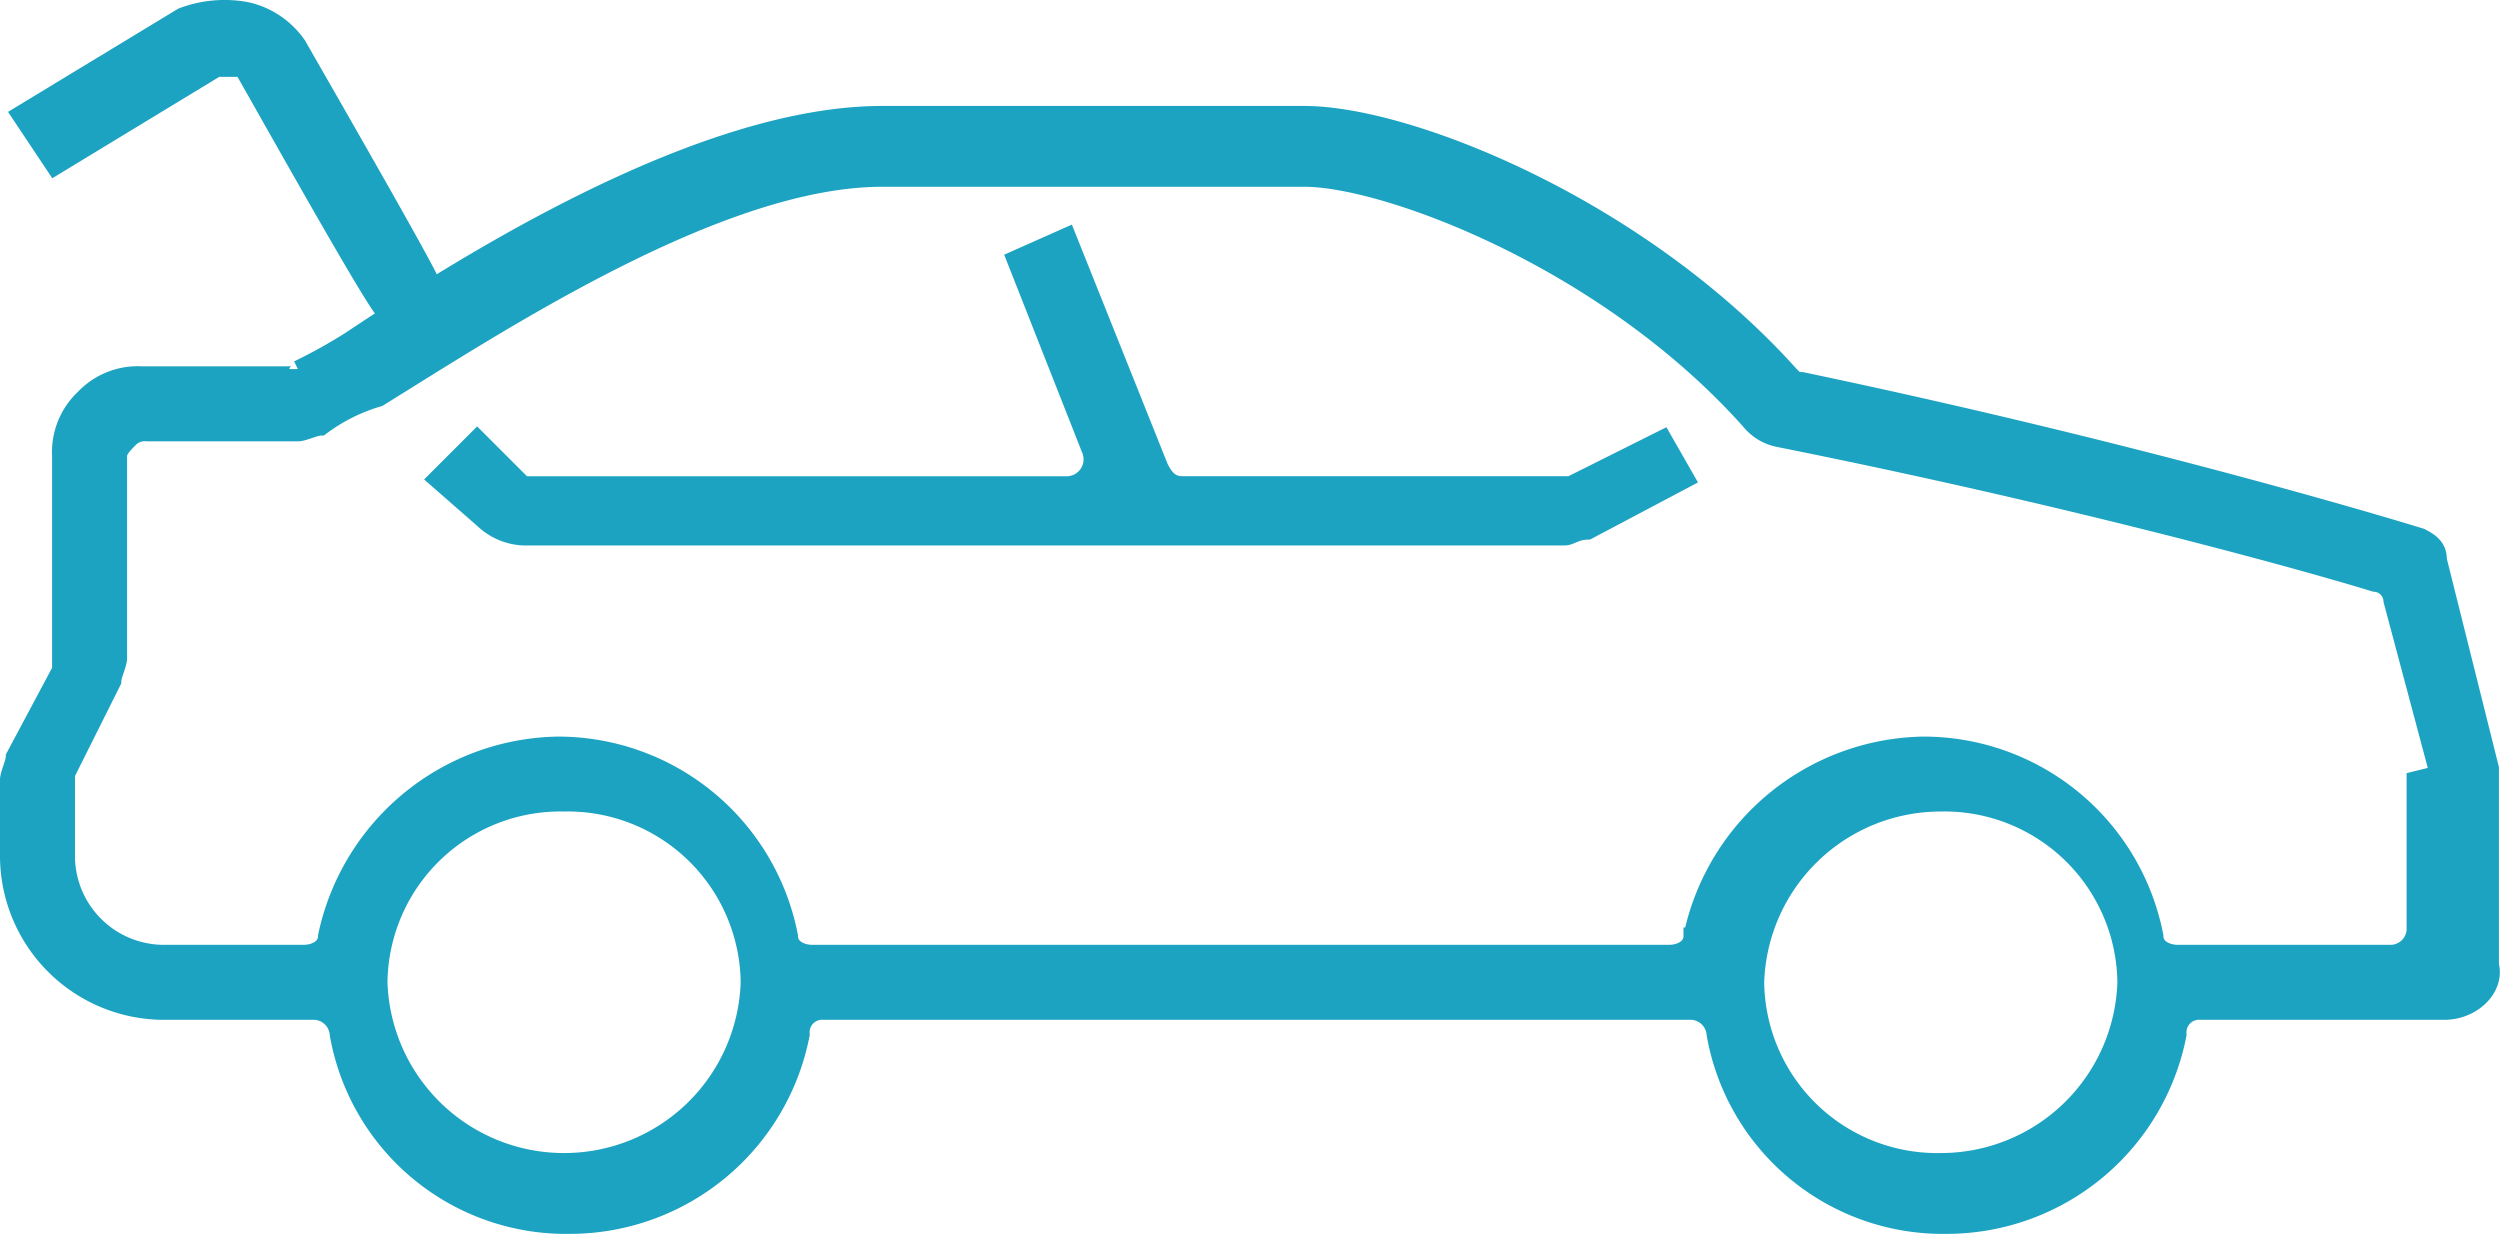 <svg xmlns="http://www.w3.org/2000/svg" width="72.907" height="35.983" viewBox="0 0 72.907 35.983"><defs><style>.a{fill:#1ca3c2;stroke:#1ca3c2;stroke-width:0.5px;fill-rule:evenodd;}</style></defs><path class="a" d="M71.027,29.315H63.941a.618.618,0,0,0-.675.675,6.874,6.874,0,0,1-6.748,5.567,6.741,6.741,0,0,1-6.748-5.567.726.726,0,0,0-.675-.675H23.788a.618.618,0,0,0-.675.675,6.874,6.874,0,0,1-6.748,5.567A6.741,6.741,0,0,1,9.616,29.99a.726.726,0,0,0-.675-.675H4.555A4.536,4.536,0,0,1,0,24.76V22.567c0-.169.169-.506.169-.675l1.35-2.531V13.119a2.166,2.166,0,0,1,.675-1.687,2.166,2.166,0,0,1,1.687-.675H8.1c.169,0,.337,0,.337-.169a15.206,15.206,0,0,0,1.518-.844c3.543-2.362,10.291-6.58,15.521-6.58H37.791c3.037,0,9.785,2.7,14.172,7.592.169.169.169.169.337.169,10.46,2.193,18.052,4.555,18.052,4.555.337.169.506.337.506.675l1.518,6.074v5.736C72.545,28.64,71.87,29.315,71.027,29.315ZM56.349,33.7a5.4,5.4,0,0,0,5.4-5.23,5.294,5.294,0,0,0-5.4-5.23,5.4,5.4,0,0,0-5.4,5.23A5.294,5.294,0,0,0,56.349,33.7ZM16.2,33.7a5.4,5.4,0,0,0,5.4-5.23,5.294,5.294,0,0,0-5.4-5.23,5.294,5.294,0,0,0-5.4,5.23A5.4,5.4,0,0,0,16.2,33.7ZM70.858,22.4l-1.35-5.061A.539.539,0,0,0,69,16.831c-2.193-.675-8.942-2.531-17.377-4.218a1.434,1.434,0,0,1-.844-.506C46.564,7.383,40.153,5.021,37.791,5.021H25.475c-4.724,0-11.135,4.218-14.678,6.411a5.277,5.277,0,0,0-1.687.844c-.169,0-.506.169-.675.169H4.049a.62.62,0,0,0-.506.169c-.169.169-.337.337-.337.506v5.9c0,.169-.169.506-.169.675l-1.35,2.7V24.76a2.844,2.844,0,0,0,2.868,2.868H8.6c.337,0,.675-.169.675-.506a7.014,7.014,0,0,1,6.748-5.567,6.874,6.874,0,0,1,6.748,5.567c0,.337.337.506.675.506H48.42c.337,0,.675-.169.675-.506a7.014,7.014,0,0,1,6.748-5.567,6.874,6.874,0,0,1,6.748,5.567c0,.337.337.506.675.506h6.242a.726.726,0,0,0,.675-.675V22.567ZM45.383,15.481H15.015a1.822,1.822,0,0,1-1.181-.506l-1.35-1.181,1.181-1.181,1.35,1.35H30.874a.743.743,0,0,0,.675-1.012L29.355,7.383l1.518-.675,2.7,6.748c.169.337.337.506.675.506h11.3l2.7-1.35.675,1.181-2.868,1.518C45.72,15.312,45.552,15.481,45.383,15.481ZM6.917,1.984c0-.169-.169-.169-.337-.169H6.074L1.35,4.684.337,3.165,5.061.3A3.507,3.507,0,0,1,6.917.128,2.457,2.457,0,0,1,8.435,1.141c.675,1.181,3.88,6.748,3.88,6.917l-1.35.844C10.8,8.9,7.592,3.165,6.917,1.984Z" transform="translate(0.25 0.176)"/></svg>